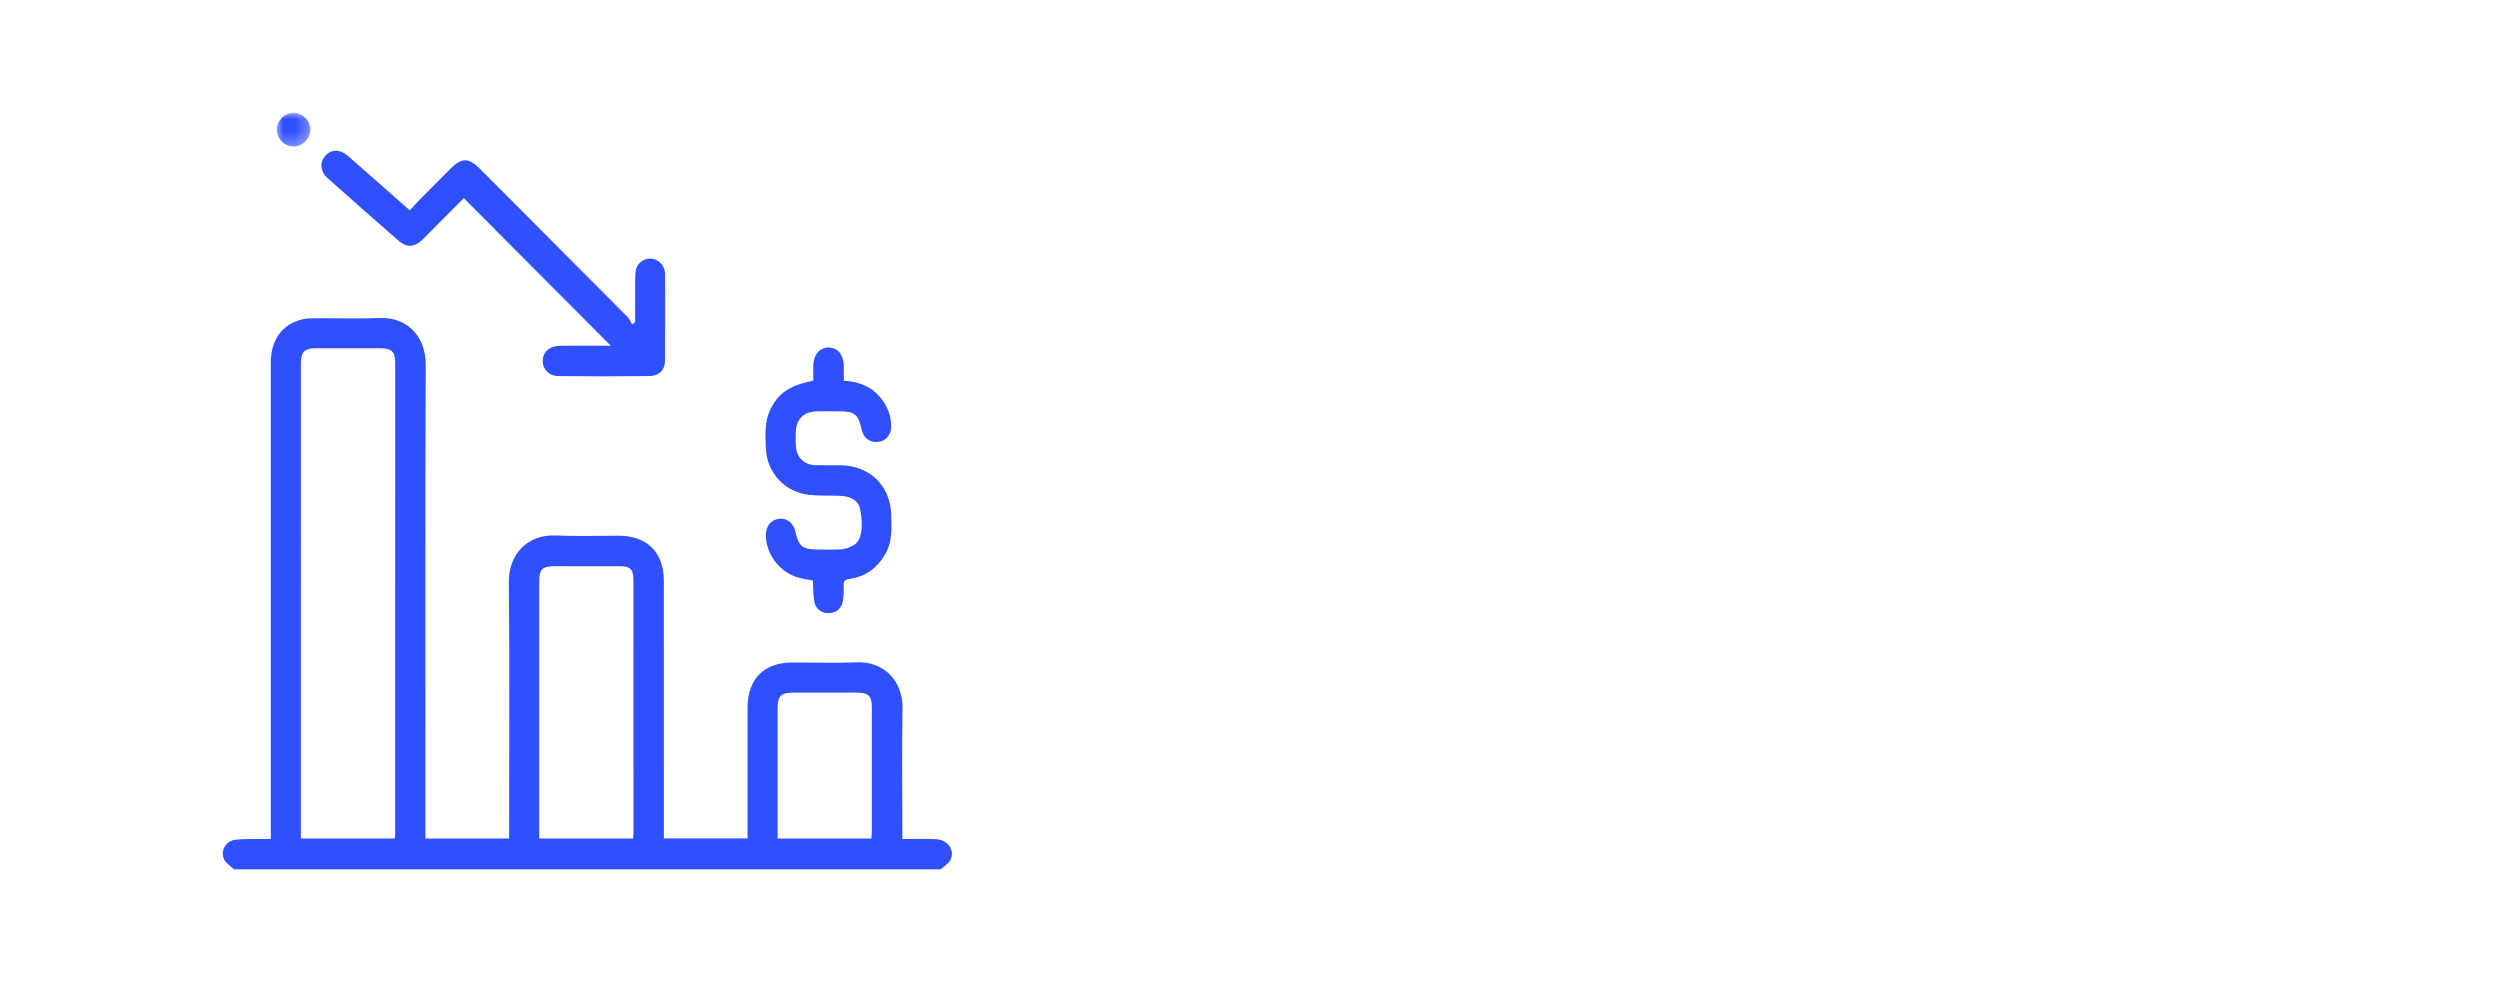 <?xml version="1.0" encoding="UTF-8"?>
<svg width="202px" height="80px" viewBox="0 0 202 80" version="1.1" xmlns="http://www.w3.org/2000/svg" xmlns:xlink="http://www.w3.org/1999/xlink">
    <!-- Generator: Sketch 51.3 (57544) - http://www.bohemiancoding.com/sketch -->
    <title>contact_icon</title>
    <desc>Created with Sketch.</desc>
    <defs>
        <polygon id="path-1" points="0 0 2.715 0 2.715 2.73 0 2.73"></polygon>
    </defs>
    <g id="contact_icon" stroke="none" stroke-width="1" fill="none" fill-rule="evenodd">
        <rect fill="#FFFFFF" x="0" y="0" width="202" height="80"></rect>
        <g id="Group-10" transform="translate(18, 9)">
            <path d="M52.413,58.754 C52.425,58.545 52.445,58.371 52.445,58.198 C52.446,54.859 52.448,51.52 52.445,48.181 C52.444,47.213 52.189,46.966 51.196,46.964 C49.492,46.962 47.788,46.963 46.084,46.969 C45.083,46.973 44.832,47.232 44.831,48.258 C44.829,51.557 44.83,54.856 44.83,58.156 L44.83,58.754 L52.413,58.754 Z M33.154,58.755 C33.168,58.559 33.185,58.442 33.185,58.324 C33.185,51.486 33.187,44.647 33.181,37.809 C33.18,37.007 32.91,36.752 32.091,36.748 C30.366,36.74 28.642,36.745 26.918,36.746 C25.777,36.747 25.569,36.956 25.569,38.103 C25.568,44.763 25.568,51.422 25.568,58.082 L25.568,58.755 L33.154,58.755 Z M13.897,58.754 C13.912,58.572 13.93,58.455 13.93,58.338 C13.932,45.674 13.934,33.01 13.932,20.346 C13.932,19.411 13.655,19.142 12.723,19.14 C10.999,19.137 9.274,19.139 7.55,19.14 C6.592,19.14 6.31,19.42 6.31,20.383 C6.309,32.967 6.309,45.552 6.309,58.136 L6.309,58.754 L13.897,58.754 Z M0.909,61.244 C0.634,60.976 0.256,60.755 0.104,60.429 C-0.222,59.73 0.252,58.937 1.038,58.848 C1.743,58.769 2.461,58.804 3.173,58.791 C3.386,58.787 3.599,58.79 3.879,58.79 L3.879,57.789 C3.879,45.284 3.878,32.779 3.88,20.274 C3.881,18.484 4.797,17.21 6.381,16.813 C6.703,16.732 7.047,16.717 7.382,16.715 C9.146,16.706 10.912,16.765 12.673,16.696 C15.061,16.602 16.404,18.372 16.397,20.435 C16.353,32.94 16.375,45.445 16.375,57.95 L16.375,58.751 L23.138,58.751 L23.138,58.096 C23.138,51.416 23.182,44.735 23.115,38.056 C23.092,35.74 24.658,34.166 26.919,34.266 C28.6,34.341 30.288,34.282 31.973,34.284 C34.291,34.288 35.638,35.628 35.639,37.941 C35.641,44.661 35.64,51.381 35.64,58.1 L35.64,58.74 L42.404,58.74 L42.404,58.067 C42.404,54.767 42.4,51.467 42.405,48.167 C42.408,45.861 43.725,44.536 46.01,44.531 C47.734,44.527 49.461,44.589 51.182,44.515 C53.456,44.417 54.963,46.056 54.924,48.245 C54.866,51.525 54.909,54.806 54.909,58.086 L54.909,58.795 C55.846,58.795 56.714,58.766 57.58,58.802 C58.587,58.845 59.192,59.675 58.791,60.485 C58.639,60.792 58.274,60.994 58.006,61.244 L0.909,61.244 Z" id="Fill-1" fill="#304FFE"></path>
            <path d="M19.474,7.009 C18.567,7.92 17.591,8.903 16.614,9.885 C16.432,10.068 16.256,10.258 16.065,10.431 C15.478,10.965 14.854,11.013 14.253,10.491 C12.306,8.799 10.371,7.093 8.449,5.373 C7.858,4.844 7.827,4.079 8.302,3.571 C8.789,3.05 9.465,3.039 10.108,3.596 C11.563,4.857 12.999,6.138 14.443,7.411 C14.636,7.581 14.831,7.749 15.115,7.996 C15.384,7.702 15.637,7.407 15.91,7.131 C16.746,6.284 17.589,5.442 18.431,4.6 C19.286,3.746 19.869,3.739 20.711,4.577 C21.528,5.388 22.339,6.205 23.152,7.02 C26.347,10.225 29.544,13.428 32.733,16.64 C32.882,16.79 32.953,17.018 33.061,17.21 C33.148,17.153 33.235,17.095 33.321,17.038 C33.321,16.314 33.318,15.59 33.322,14.866 C33.326,14.231 33.306,13.593 33.354,12.96 C33.4,12.35 33.924,11.903 34.513,11.892 C35.092,11.881 35.617,12.328 35.719,12.921 C35.729,12.98 35.737,13.039 35.737,13.099 C35.737,15.464 35.751,17.83 35.727,20.195 C35.72,20.897 35.244,21.375 34.491,21.384 C32.034,21.416 29.576,21.416 27.119,21.387 C26.349,21.378 25.846,20.825 25.852,20.159 C25.859,19.464 26.385,18.962 27.2,18.945 C28.408,18.919 29.618,18.935 30.827,18.933 C31.015,18.933 31.204,18.933 31.35,18.933 C27.397,14.964 23.457,11.009 19.474,7.009" id="Fill-3" fill="#304FFE"></path>
            <path d="M47.674,37.907 C47.252,37.82 46.82,37.766 46.411,37.639 C44.948,37.184 43.889,35.744 43.88,34.238 C43.876,33.511 44.311,32.984 44.976,32.91 C45.583,32.843 46.12,33.279 46.27,33.963 C46.531,35.146 46.843,35.396 48.06,35.397 C48.714,35.398 49.371,35.434 50.021,35.38 C50.356,35.352 50.707,35.21 51,35.035 C51.759,34.582 51.709,33.139 51.496,32.139 C51.34,31.405 50.703,31.071 49.733,31.055 C48.981,31.042 48.225,31.057 47.477,30.992 C45.458,30.814 43.964,29.25 43.885,27.224 C43.843,26.156 43.757,25.073 44.256,24.064 C44.904,22.754 45.805,22.143 47.715,21.754 C47.715,21.338 47.701,20.906 47.718,20.475 C47.752,19.628 48.253,19.071 48.952,19.077 C49.662,19.083 50.15,19.639 50.177,20.487 C50.19,20.901 50.179,21.315 50.179,21.764 C51.447,21.829 52.492,22.268 53.251,23.266 C53.747,23.917 54.013,24.653 54.007,25.476 C54.002,26.148 53.576,26.636 52.954,26.705 C52.284,26.78 51.776,26.402 51.623,25.712 C51.348,24.471 51.066,24.24 49.812,24.237 C49.178,24.236 48.544,24.219 47.91,24.245 C46.932,24.284 46.343,24.884 46.3,25.869 C46.282,26.285 46.276,26.706 46.311,27.12 C46.384,27.988 47.015,28.571 47.884,28.589 C48.577,28.603 49.271,28.581 49.965,28.595 C52.31,28.644 53.956,30.271 54.012,32.618 C54.038,33.686 54.107,34.765 53.539,35.753 C52.885,36.893 51.937,37.6 50.633,37.776 C50.288,37.823 50.156,37.935 50.167,38.293 C50.181,38.727 50.177,39.171 50.099,39.596 C49.985,40.212 49.51,40.555 48.911,40.541 C48.337,40.527 47.888,40.185 47.793,39.586 C47.706,39.043 47.711,38.485 47.674,37.907" id="Fill-5" fill="#304FFE"></path>
            <g id="Group-9" transform="translate(4.366, 0.111)">
                <mask id="mask-2" fill="white">
                    <use xlink:href="#path-1"></use>
                </mask>
                <g id="Clip-8"></g>
                <path d="M2.715,1.384 C2.697,2.12 2.046,2.748 1.32,2.729 C0.584,2.71 -0.029,2.056 0.001,1.319 C0.03,0.605 0.655,-0.002 1.358,5.67742544e-06 C2.085,0.002 2.732,0.662 2.715,1.384" id="Fill-7" fill="#304FFE" mask="url(#mask-2)"></path>
            </g>
        </g>
    </g>
</svg>